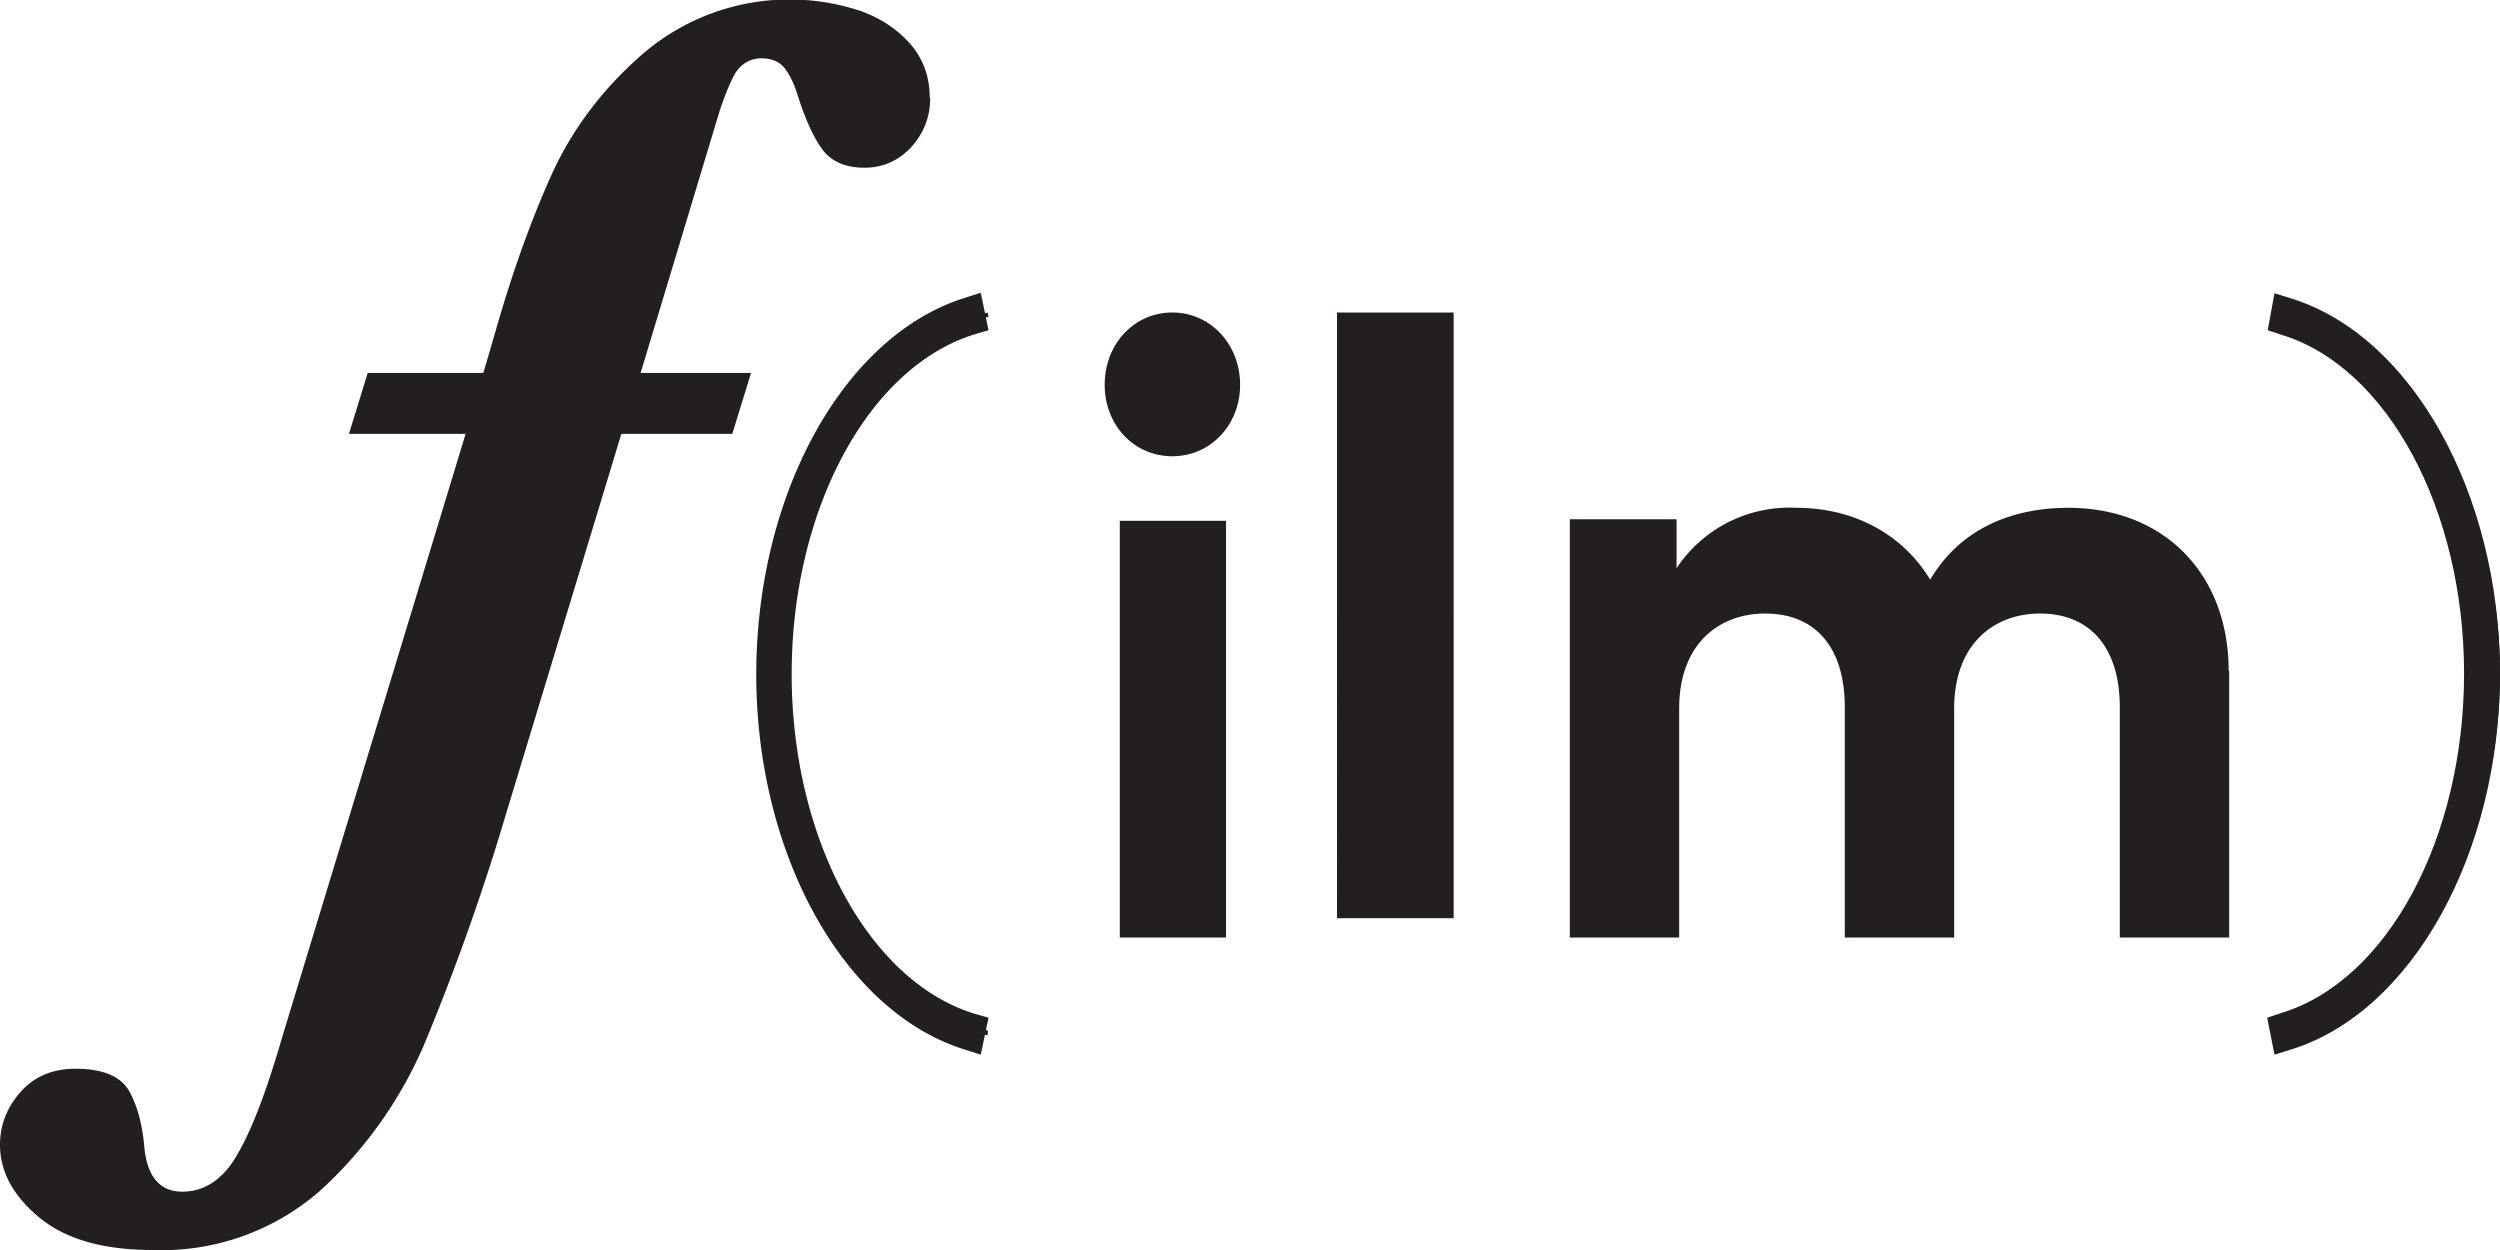 <svg xmlns="http://www.w3.org/2000/svg" width="48" height="24" viewBox="0 0 48 24"><g fill="none" fill-rule="evenodd"><path fill="#231F20" d="M17.86 1.88c0 .36-.12.67-.36.94-.24.26-.54.4-.9.4-.37 0-.64-.12-.81-.35-.17-.23-.34-.6-.5-1.12-.07-.2-.15-.35-.24-.46-.1-.11-.24-.17-.43-.17-.21 0-.38.1-.5.28-.1.18-.2.42-.3.72L12.3 7.16h2.12l-.36 1.17h-2.13l-2.2 7.25a44.63 44.63 0 0 1-1.58 4.46 8.14 8.14 0 0 1-1.98 2.8A4.61 4.61 0 0 1 2.93 24c-.93 0-1.66-.2-2.17-.62-.5-.41-.76-.88-.76-1.4 0-.39.14-.73.4-1.02.27-.3.62-.44 1.05-.44.52 0 .85.14 1.02.41.16.28.26.64.3 1.08.05.58.3.87.73.87s.79-.24 1.06-.72c.28-.48.56-1.22.85-2.22L8.94 8.33H6.7l.36-1.17h2.22l.24-.82c.33-1.16.7-2.17 1.09-3.03.4-.86.98-1.63 1.76-2.3a4.32 4.32 0 0 1 4.18-.79c.4.15.71.37.95.65.23.28.35.61.35 1M18.98 6.08c-2.31.67-4.01 3.52-4.01 6.86 0 3.34 1.7 6.19 4 6.85l-.01.09c-2.34-.69-4.08-3.59-4.08-6.94 0-3.36 1.74-6.26 4.08-6.94l.02.08z"/><path fill="#231F20" d="M18.83 20.25l-.31-.1c-2.32-.72-4-3.75-4-7.2 0-3.47 1.68-6.5 4-7.23l.31-.1.15.72-.27.08c-2.04.63-3.51 3.37-3.51 6.52 0 3.15 1.47 5.89 3.5 6.52l.28.08-.15.71zM21.5 18h2.04v-8H21.5v8zm2.31-10.61c0 .77-.57 1.37-1.3 1.37-.74 0-1.3-.6-1.3-1.37 0-.78.56-1.39 1.3-1.39.73 0 1.3.61 1.3 1.39zM25.67 17.63h2.24V6h-2.24zM42.8 12.88V18h-2.1v-4.42c0-1.16-.58-1.8-1.53-1.8-.9 0-1.65.6-1.65 1.82V18h-2.1v-4.42c0-1.16-.57-1.8-1.53-1.8-.9 0-1.65.6-1.65 1.82V18h-2.1V9.97h2.05v.94a2.6 2.6 0 0 1 2.3-1.16c1.12 0 2.05.52 2.57 1.38.6-1.02 1.63-1.38 2.65-1.38 1.84 0 3.08 1.27 3.08 3.13M43.9 19.8c2.31-.67 4.02-3.52 4.02-6.87 0-3.33-1.7-6.18-4.01-6.85l.01-.08c2.34.68 4.08 3.58 4.08 6.93 0 3.36-1.74 6.26-4.08 6.95l-.01-.09z"/><path fill="#231F20" d="M43.67 20.25l-.14-.71.27-.09c2.04-.62 3.51-3.36 3.51-6.52 0-3.14-1.47-5.88-3.5-6.5l-.27-.09.13-.71.32.1c2.32.72 4.01 3.75 4.01 7.2 0 3.46-1.69 6.5-4.01 7.22l-.32.1z"/><path d="M3-5.61h6v30.03H3z"/></g></svg>